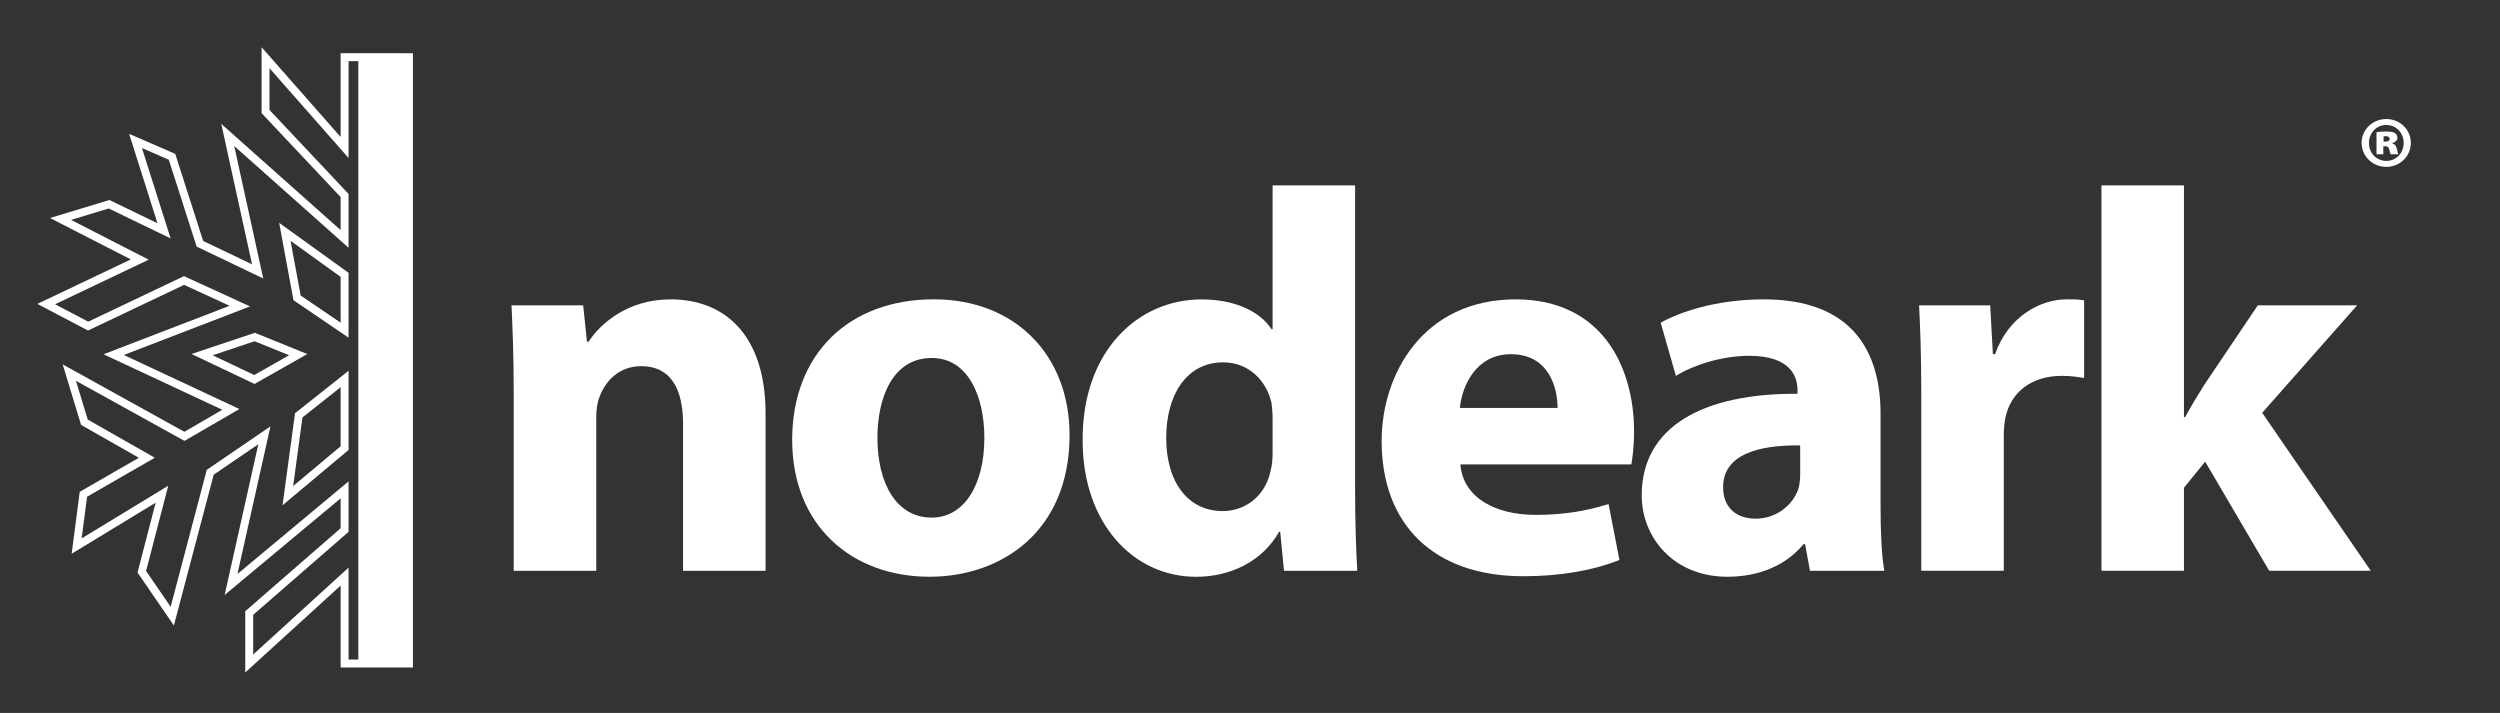 <?xml version="1.0" encoding="utf-8"?>
<!-- Generator: Adobe Illustrator 27.2.0, SVG Export Plug-In . SVG Version: 6.00 Build 0)  -->
<svg version="1.1" id="Lager_1" xmlns="http://www.w3.org/2000/svg" xmlns:xlink="http://www.w3.org/1999/xlink" x="0px" y="0px"
	 viewBox="0 0 631.17 180" style="enable-background:new 0 0 631.17 180;" xml:space="preserve">
<rect x="0" y="0" width="631.17" height="180" fill="#333333" stroke="none"/>
<style type="text/css">
	.st0{fill:#FFFFFF;}
	.st1{fill:none;stroke:#FFFFFF;stroke-width:2;stroke-miterlimit:10;}
	.st2{fill:#81358A;}
</style>
<g>
	<path class="st0" d="M129.69,98.47c0-8.36-0.27-15.49-0.55-21.38h18.09l0.96,9.18h0.41c2.74-4.25,9.59-10.69,20.7-10.69
		c13.71,0,23.98,9.05,23.98,28.78v39.75h-20.83v-37.14c0-8.63-3.02-14.53-10.55-14.53c-5.76,0-9.18,3.97-10.55,7.81
		c-0.55,1.23-0.82,3.29-0.82,5.21v38.65h-20.83V98.47z"/>
	<path class="st0" d="M270.03,109.84c0,24.53-17.41,35.77-35.36,35.77c-19.6,0-34.67-12.88-34.67-34.54
		c0-21.65,14.25-35.5,35.77-35.5C256.33,75.58,270.03,89.69,270.03,109.84z M221.52,110.53c0,11.51,4.8,20.15,13.71,20.15
		c8.09,0,13.29-8.09,13.29-20.15c0-10.01-3.84-20.15-13.29-20.15C225.22,90.38,221.52,100.66,221.52,110.53z"/>
	<path class="st0" d="M342.12,46.8v77.3c0,7.54,0.27,15.49,0.55,20.01h-18.5l-0.96-9.87h-0.27c-4.25,7.54-12.33,11.38-20.97,11.38
		c-15.9,0-28.64-13.57-28.64-34.4c-0.14-22.61,13.98-35.63,30.01-35.63c8.22,0,14.67,2.88,17.68,7.54h0.27V46.8H342.12z
		 M321.29,105.46c0-1.1-0.14-2.6-0.27-3.7c-1.23-5.62-5.76-10.28-12.2-10.28c-9.46,0-14.39,8.5-14.39,19.05
		c0,11.38,5.62,18.5,14.25,18.5c6.03,0,10.83-4.11,12.06-10c0.41-1.51,0.55-3.02,0.55-4.8V105.46z"/>
	<path class="st0" d="M368.7,117.24c0.69,8.63,9.18,12.75,18.91,12.75c7.13,0,12.88-0.96,18.5-2.74l2.74,14.12
		c-6.85,2.74-15.21,4.11-24.26,4.11c-22.75,0-35.77-13.16-35.77-34.13c0-17,10.55-35.77,33.85-35.77
		c21.65,0,29.88,16.86,29.88,33.44c0,3.56-0.41,6.72-0.69,8.22H368.7z M393.24,102.99c0-5.07-2.19-13.57-11.79-13.57
		c-8.77,0-12.33,7.95-12.88,13.57H393.24z"/>
	<path class="st0" d="M456.96,144.11l-1.23-6.72h-0.41c-4.39,5.35-11.24,8.22-19.19,8.22c-13.57,0-21.65-9.87-21.65-20.56
		c0-17.41,15.62-25.77,39.33-25.63v-0.96c0-3.56-1.92-8.63-12.2-8.63c-6.85,0-14.12,2.33-18.5,5.07l-3.84-13.43
		c4.66-2.6,13.84-5.89,26.04-5.89c22.34,0,29.47,13.16,29.47,28.92v23.3c0,6.44,0.27,12.61,0.96,16.31H456.96z M454.49,112.45
		c-10.96-0.14-19.46,2.47-19.46,10.55c0,5.35,3.56,7.95,8.22,7.95c5.21,0,9.46-3.43,10.83-7.67c0.27-1.1,0.41-2.33,0.41-3.56V112.45
		z"/>
	<path class="st0" d="M485.06,99.15c0-9.87-0.27-16.31-0.55-22.07h17.95l0.68,12.33h0.55c3.43-9.73,11.65-13.84,18.09-13.84
		c1.92,0,2.88,0,4.39,0.27v19.6c-1.51-0.27-3.29-0.55-5.62-0.55c-7.67,0-12.88,4.11-14.25,10.55c-0.27,1.37-0.41,3.02-0.41,4.66
		v33.99h-20.83V99.15z"/>
	<path class="st0" d="M551.39,105.32h0.27c1.51-2.74,3.15-5.48,4.8-8.09l13.57-20.15h25.08l-23.98,27.14l27.41,39.88H572.9
		l-16.17-27.55l-5.35,6.58v20.97h-20.83V46.8h20.83V105.32z"/>
	<path class="st0" d="M608.66,36.07c0,3.36-2.73,6.06-6.2,6.06c-3.46,0-6.23-2.7-6.23-6.06c0-3.33,2.77-6.02,6.23-6.02
		C605.93,30.04,608.66,32.74,608.66,36.07z M598.09,36.1c0,2.52,1.85,4.52,4.38,4.52s4.38-2,4.38-4.55c0-2.49-1.86-4.52-4.41-4.52
		C599.95,31.55,598.09,33.58,598.09,36.1z M601.7,38.94h-1.71v-5.57c0.38-0.07,1.29-0.17,2.45-0.17c1.26,0,1.82,0.17,2.24,0.42
		c0.35,0.25,0.6,0.67,0.6,1.23s-0.53,1.05-1.3,1.26v0.07c0.63,0.21,0.98,0.63,1.16,1.44c0.17,0.8,0.28,1.12,0.38,1.33h-1.92
		c-0.17-0.21-0.28-0.7-0.38-1.19c-0.11-0.56-0.38-0.84-0.95-0.84h-0.56V38.94z M601.77,35.75h0.49c0.63,0,1.05-0.25,1.05-0.67
		c0-0.46-0.38-0.7-0.98-0.7c-0.21,0-0.42,0.04-0.56,0.04V35.75z"/>
</g>
<polyline class="st0" points="90.47,167.06 90.47,14.44 103.25,14.44 103.25,167.06 "/>
<path class="st1" d="M22.25,82.33l-10.58-5.56l23.62-11.24l-20-10.25l12.25-3.72l13.88,6.72l-7.2-22.7l9.21,4.01l7.04,21.95
	l14.58,6.98L57.5,34.07L87,60.32V49.36L67.04,28.16V14.57L87,37.24V14.43l16.25,0.01v153.07H87v-21.94l-24.08,21.94v-12.74
	L87,133.82v-10.15l-28.67,23.9l8.42-37.67l-13.67,9.33l-9.59,36.33l-7.69-11.21l5.09-19.58l-21.54,13.1l1.71-13.08l16.01-9.22
	l-15.76-8.97L17.5,94.07l29.06,16.09l11.72-6.8L28.7,89.53l31.85-12.25l-14.09-6.46L22.25,82.33L11.92,76.9"/>
<path class="st1" d="M75.29,89.53l-11.07,6.28l-13.2-6.28l13.29-4.44L75.29,89.53z"/>
<line class="st2" x1="102.25" y1="15.38" x2="102.25" y2="166.47"/>
<polygon class="st1" points="87,69.39 87,83.36 75,75.2 71.92,58.53 "/>
<polygon class="st1" points="75.42,104.86 72.67,125.14 87,113.13 87,95.68 "/>
</svg>

